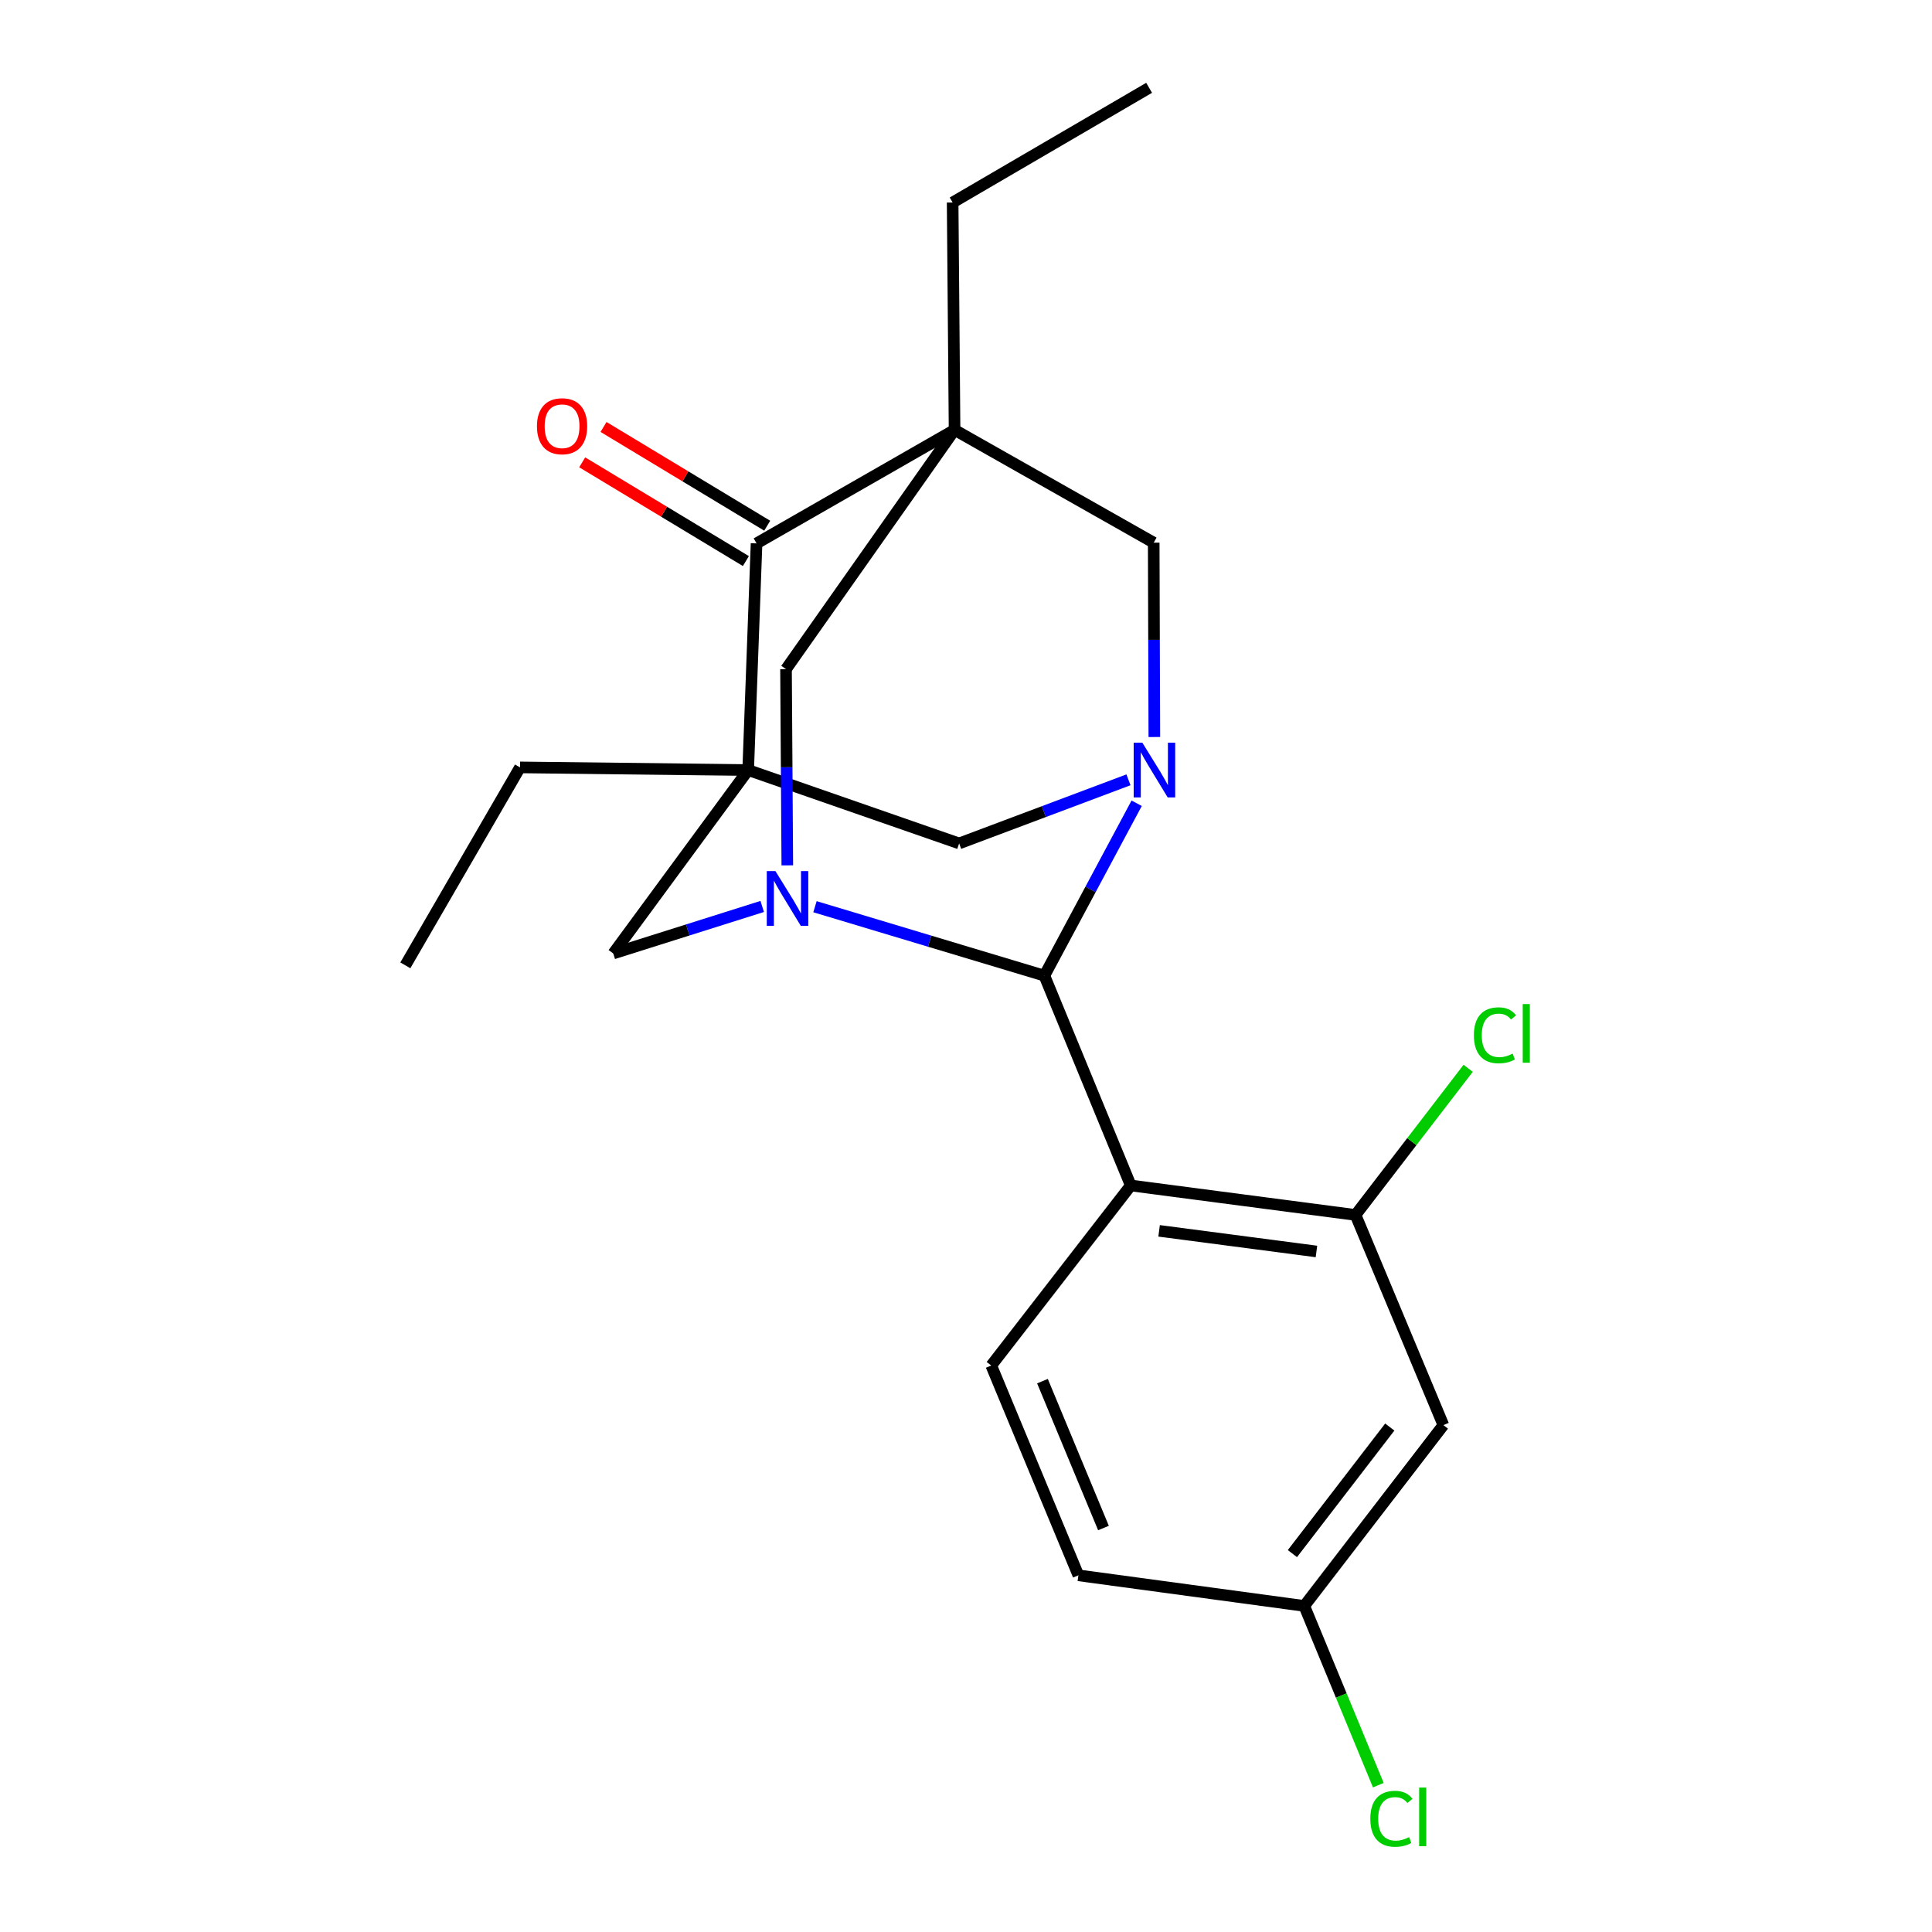 <?xml version='1.0' encoding='iso-8859-1'?>
<svg version='1.1' baseProfile='full'
              xmlns='http://www.w3.org/2000/svg'
                      xmlns:rdkit='http://www.rdkit.org/xml'
                      xmlns:xlink='http://www.w3.org/1999/xlink'
                  xml:space='preserve'
width='1000px' height='1000px' viewBox='0 0 1000 1000'>
<!-- END OF HEADER -->
<rect style='opacity:1.0;fill:#FFFFFF;stroke:none' width='1000' height='1000' x='0' y='0'> </rect>
<path class='bond-5' d='M 387.256,398.582 L 391.591,281.257' style='fill:none;fill-rule:evenodd;stroke:#000000;stroke-width:6px;stroke-linecap:butt;stroke-linejoin:miter;stroke-opacity:1' />
<path class='bond-7' d='M 387.256,398.582 L 317.424,493.52' style='fill:none;fill-rule:evenodd;stroke:#000000;stroke-width:6px;stroke-linecap:butt;stroke-linejoin:miter;stroke-opacity:1' />
<path class='bond-9' d='M 387.256,398.582 L 496.457,436.562' style='fill:none;fill-rule:evenodd;stroke:#000000;stroke-width:6px;stroke-linecap:butt;stroke-linejoin:miter;stroke-opacity:1' />
<path class='bond-14' d='M 387.256,398.582 L 269.159,397.204' style='fill:none;fill-rule:evenodd;stroke:#000000;stroke-width:6px;stroke-linecap:butt;stroke-linejoin:miter;stroke-opacity:1' />
<path class='bond-0' d='M 494.082,222.505 L 391.591,281.257' style='fill:none;fill-rule:evenodd;stroke:#000000;stroke-width:6px;stroke-linecap:butt;stroke-linejoin:miter;stroke-opacity:1' />
<path class='bond-15' d='M 494.082,222.505 L 493.085,104.812' style='fill:none;fill-rule:evenodd;stroke:#000000;stroke-width:6px;stroke-linecap:butt;stroke-linejoin:miter;stroke-opacity:1' />
<path class='bond-22' d='M 494.082,222.505 L 597.156,280.877' style='fill:none;fill-rule:evenodd;stroke:#000000;stroke-width:6px;stroke-linecap:butt;stroke-linejoin:miter;stroke-opacity:1' />
<path class='bond-24' d='M 494.082,222.505 L 406.84,346.35' style='fill:none;fill-rule:evenodd;stroke:#000000;stroke-width:6px;stroke-linecap:butt;stroke-linejoin:miter;stroke-opacity:1' />
<path class='bond-1' d='M 394.519,469.178 L 355.971,481.349' style='fill:none;fill-rule:evenodd;stroke:#0000FF;stroke-width:6px;stroke-linecap:butt;stroke-linejoin:miter;stroke-opacity:1' />
<path class='bond-1' d='M 355.971,481.349 L 317.424,493.52' style='fill:none;fill-rule:evenodd;stroke:#000000;stroke-width:6px;stroke-linecap:butt;stroke-linejoin:miter;stroke-opacity:1' />
<path class='bond-8' d='M 407.51,447.914 L 407.175,397.132' style='fill:none;fill-rule:evenodd;stroke:#0000FF;stroke-width:6px;stroke-linecap:butt;stroke-linejoin:miter;stroke-opacity:1' />
<path class='bond-8' d='M 407.175,397.132 L 406.84,346.35' style='fill:none;fill-rule:evenodd;stroke:#000000;stroke-width:6px;stroke-linecap:butt;stroke-linejoin:miter;stroke-opacity:1' />
<path class='bond-23' d='M 421.834,469.311 L 481.2,487.152' style='fill:none;fill-rule:evenodd;stroke:#0000FF;stroke-width:6px;stroke-linecap:butt;stroke-linejoin:miter;stroke-opacity:1' />
<path class='bond-23' d='M 481.2,487.152 L 540.566,504.992' style='fill:none;fill-rule:evenodd;stroke:#000000;stroke-width:6px;stroke-linecap:butt;stroke-linejoin:miter;stroke-opacity:1' />
<path class='bond-2' d='M 584.096,403.631 L 540.277,420.097' style='fill:none;fill-rule:evenodd;stroke:#0000FF;stroke-width:6px;stroke-linecap:butt;stroke-linejoin:miter;stroke-opacity:1' />
<path class='bond-2' d='M 540.277,420.097 L 496.457,436.562' style='fill:none;fill-rule:evenodd;stroke:#000000;stroke-width:6px;stroke-linecap:butt;stroke-linejoin:miter;stroke-opacity:1' />
<path class='bond-3' d='M 588.339,415.759 L 564.452,460.376' style='fill:none;fill-rule:evenodd;stroke:#0000FF;stroke-width:6px;stroke-linecap:butt;stroke-linejoin:miter;stroke-opacity:1' />
<path class='bond-3' d='M 564.452,460.376 L 540.566,504.992' style='fill:none;fill-rule:evenodd;stroke:#000000;stroke-width:6px;stroke-linecap:butt;stroke-linejoin:miter;stroke-opacity:1' />
<path class='bond-6' d='M 597.481,381.479 L 597.318,331.178' style='fill:none;fill-rule:evenodd;stroke:#0000FF;stroke-width:6px;stroke-linecap:butt;stroke-linejoin:miter;stroke-opacity:1' />
<path class='bond-6' d='M 597.318,331.178 L 597.156,280.877' style='fill:none;fill-rule:evenodd;stroke:#000000;stroke-width:6px;stroke-linecap:butt;stroke-linejoin:miter;stroke-opacity:1' />
<path class='bond-4' d='M 540.566,504.992 L 585.28,613.6' style='fill:none;fill-rule:evenodd;stroke:#000000;stroke-width:6px;stroke-linecap:butt;stroke-linejoin:miter;stroke-opacity:1' />
<path class='bond-10' d='M 585.28,613.6 L 701.619,628.849' style='fill:none;fill-rule:evenodd;stroke:#000000;stroke-width:6px;stroke-linecap:butt;stroke-linejoin:miter;stroke-opacity:1' />
<path class='bond-10' d='M 599.952,637.084 L 681.39,647.758' style='fill:none;fill-rule:evenodd;stroke:#000000;stroke-width:6px;stroke-linecap:butt;stroke-linejoin:miter;stroke-opacity:1' />
<path class='bond-11' d='M 585.28,613.6 L 513.072,706.793' style='fill:none;fill-rule:evenodd;stroke:#000000;stroke-width:6px;stroke-linecap:butt;stroke-linejoin:miter;stroke-opacity:1' />
<path class='bond-13' d='M 397.112,272.104 L 354.75,246.55' style='fill:none;fill-rule:evenodd;stroke:#000000;stroke-width:6px;stroke-linecap:butt;stroke-linejoin:miter;stroke-opacity:1' />
<path class='bond-13' d='M 354.75,246.55 L 312.388,220.996' style='fill:none;fill-rule:evenodd;stroke:#FF0000;stroke-width:6px;stroke-linecap:butt;stroke-linejoin:miter;stroke-opacity:1' />
<path class='bond-13' d='M 386.07,290.409 L 343.708,264.855' style='fill:none;fill-rule:evenodd;stroke:#000000;stroke-width:6px;stroke-linecap:butt;stroke-linejoin:miter;stroke-opacity:1' />
<path class='bond-13' d='M 343.708,264.855 L 301.346,239.301' style='fill:none;fill-rule:evenodd;stroke:#FF0000;stroke-width:6px;stroke-linecap:butt;stroke-linejoin:miter;stroke-opacity:1' />
<path class='bond-12' d='M 701.619,628.849 L 747.093,737.635' style='fill:none;fill-rule:evenodd;stroke:#000000;stroke-width:6px;stroke-linecap:butt;stroke-linejoin:miter;stroke-opacity:1' />
<path class='bond-17' d='M 701.619,628.849 L 730.77,590.903' style='fill:none;fill-rule:evenodd;stroke:#000000;stroke-width:6px;stroke-linecap:butt;stroke-linejoin:miter;stroke-opacity:1' />
<path class='bond-17' d='M 730.77,590.903 L 759.92,552.956' style='fill:none;fill-rule:evenodd;stroke:#00CC00;stroke-width:6px;stroke-linecap:butt;stroke-linejoin:miter;stroke-opacity:1' />
<path class='bond-18' d='M 513.072,706.793 L 558.178,815.389' style='fill:none;fill-rule:evenodd;stroke:#000000;stroke-width:6px;stroke-linecap:butt;stroke-linejoin:miter;stroke-opacity:1' />
<path class='bond-18' d='M 539.58,714.882 L 571.154,790.9' style='fill:none;fill-rule:evenodd;stroke:#000000;stroke-width:6px;stroke-linecap:butt;stroke-linejoin:miter;stroke-opacity:1' />
<path class='bond-25' d='M 747.093,737.635 L 675.087,831.22' style='fill:none;fill-rule:evenodd;stroke:#000000;stroke-width:6px;stroke-linecap:butt;stroke-linejoin:miter;stroke-opacity:1' />
<path class='bond-25' d='M 719.349,738.637 L 668.946,804.146' style='fill:none;fill-rule:evenodd;stroke:#000000;stroke-width:6px;stroke-linecap:butt;stroke-linejoin:miter;stroke-opacity:1' />
<path class='bond-21' d='M 269.159,397.204 L 209.801,499.66' style='fill:none;fill-rule:evenodd;stroke:#000000;stroke-width:6px;stroke-linecap:butt;stroke-linejoin:miter;stroke-opacity:1' />
<path class='bond-20' d='M 493.085,104.812 L 594.781,45.455' style='fill:none;fill-rule:evenodd;stroke:#000000;stroke-width:6px;stroke-linecap:butt;stroke-linejoin:miter;stroke-opacity:1' />
<path class='bond-16' d='M 675.087,831.22 L 558.178,815.389' style='fill:none;fill-rule:evenodd;stroke:#000000;stroke-width:6px;stroke-linecap:butt;stroke-linejoin:miter;stroke-opacity:1' />
<path class='bond-19' d='M 675.087,831.22 L 694.25,877.614' style='fill:none;fill-rule:evenodd;stroke:#000000;stroke-width:6px;stroke-linecap:butt;stroke-linejoin:miter;stroke-opacity:1' />
<path class='bond-19' d='M 694.25,877.614 L 713.414,924.008' style='fill:none;fill-rule:evenodd;stroke:#00CC00;stroke-width:6px;stroke-linecap:butt;stroke-linejoin:miter;stroke-opacity:1' />
<path  class='atom-2' d='M 401.363 450.881
L 410.643 465.881
Q 411.563 467.361, 413.043 470.041
Q 414.523 472.721, 414.603 472.881
L 414.603 450.881
L 418.363 450.881
L 418.363 479.201
L 414.483 479.201
L 404.523 462.801
Q 403.363 460.881, 402.123 458.681
Q 400.923 456.481, 400.563 455.801
L 400.563 479.201
L 396.883 479.201
L 396.883 450.881
L 401.363 450.881
' fill='#0000FF'/>
<path  class='atom-3' d='M 591.276 384.422
L 600.556 399.422
Q 601.476 400.902, 602.956 403.582
Q 604.436 406.262, 604.516 406.422
L 604.516 384.422
L 608.276 384.422
L 608.276 412.742
L 604.396 412.742
L 594.436 396.342
Q 593.276 394.422, 592.036 392.222
Q 590.836 390.022, 590.476 389.342
L 590.476 412.742
L 586.796 412.742
L 586.796 384.422
L 591.276 384.422
' fill='#0000FF'/>
<path  class='atom-14' d='M 277.928 220.614
Q 277.928 213.814, 281.288 210.014
Q 284.648 206.214, 290.928 206.214
Q 297.208 206.214, 300.568 210.014
Q 303.928 213.814, 303.928 220.614
Q 303.928 227.494, 300.528 231.414
Q 297.128 235.294, 290.928 235.294
Q 284.688 235.294, 281.288 231.414
Q 277.928 227.534, 277.928 220.614
M 290.928 232.094
Q 295.248 232.094, 297.568 229.214
Q 299.928 226.294, 299.928 220.614
Q 299.928 215.054, 297.568 212.254
Q 295.248 209.414, 290.928 209.414
Q 286.608 209.414, 284.248 212.214
Q 281.928 215.014, 281.928 220.614
Q 281.928 226.334, 284.248 229.214
Q 286.608 232.094, 290.928 232.094
' fill='#FF0000'/>
<path  class='atom-18' d='M 762.882 535.865
Q 762.882 528.825, 766.162 525.145
Q 769.482 521.425, 775.762 521.425
Q 781.602 521.425, 784.722 525.545
L 782.082 527.705
Q 779.802 524.705, 775.762 524.705
Q 771.482 524.705, 769.202 527.585
Q 766.962 530.425, 766.962 535.865
Q 766.962 541.465, 769.282 544.345
Q 771.642 547.225, 776.202 547.225
Q 779.322 547.225, 782.962 545.345
L 784.082 548.345
Q 782.602 549.305, 780.362 549.865
Q 778.122 550.425, 775.642 550.425
Q 769.482 550.425, 766.162 546.665
Q 762.882 542.905, 762.882 535.865
' fill='#00CC00'/>
<path  class='atom-18' d='M 788.162 519.705
L 791.842 519.705
L 791.842 550.065
L 788.162 550.065
L 788.162 519.705
' fill='#00CC00'/>
<path  class='atom-20' d='M 709.273 941.402
Q 709.273 934.362, 712.553 930.682
Q 715.873 926.962, 722.153 926.962
Q 727.993 926.962, 731.113 931.082
L 728.473 933.242
Q 726.193 930.242, 722.153 930.242
Q 717.873 930.242, 715.593 933.122
Q 713.353 935.962, 713.353 941.402
Q 713.353 947.002, 715.673 949.882
Q 718.033 952.762, 722.593 952.762
Q 725.713 952.762, 729.353 950.882
L 730.473 953.882
Q 728.993 954.842, 726.753 955.402
Q 724.513 955.962, 722.033 955.962
Q 715.873 955.962, 712.553 952.202
Q 709.273 948.442, 709.273 941.402
' fill='#00CC00'/>
<path  class='atom-20' d='M 734.553 925.242
L 738.233 925.242
L 738.233 955.602
L 734.553 955.602
L 734.553 925.242
' fill='#00CC00'/>
</svg>

